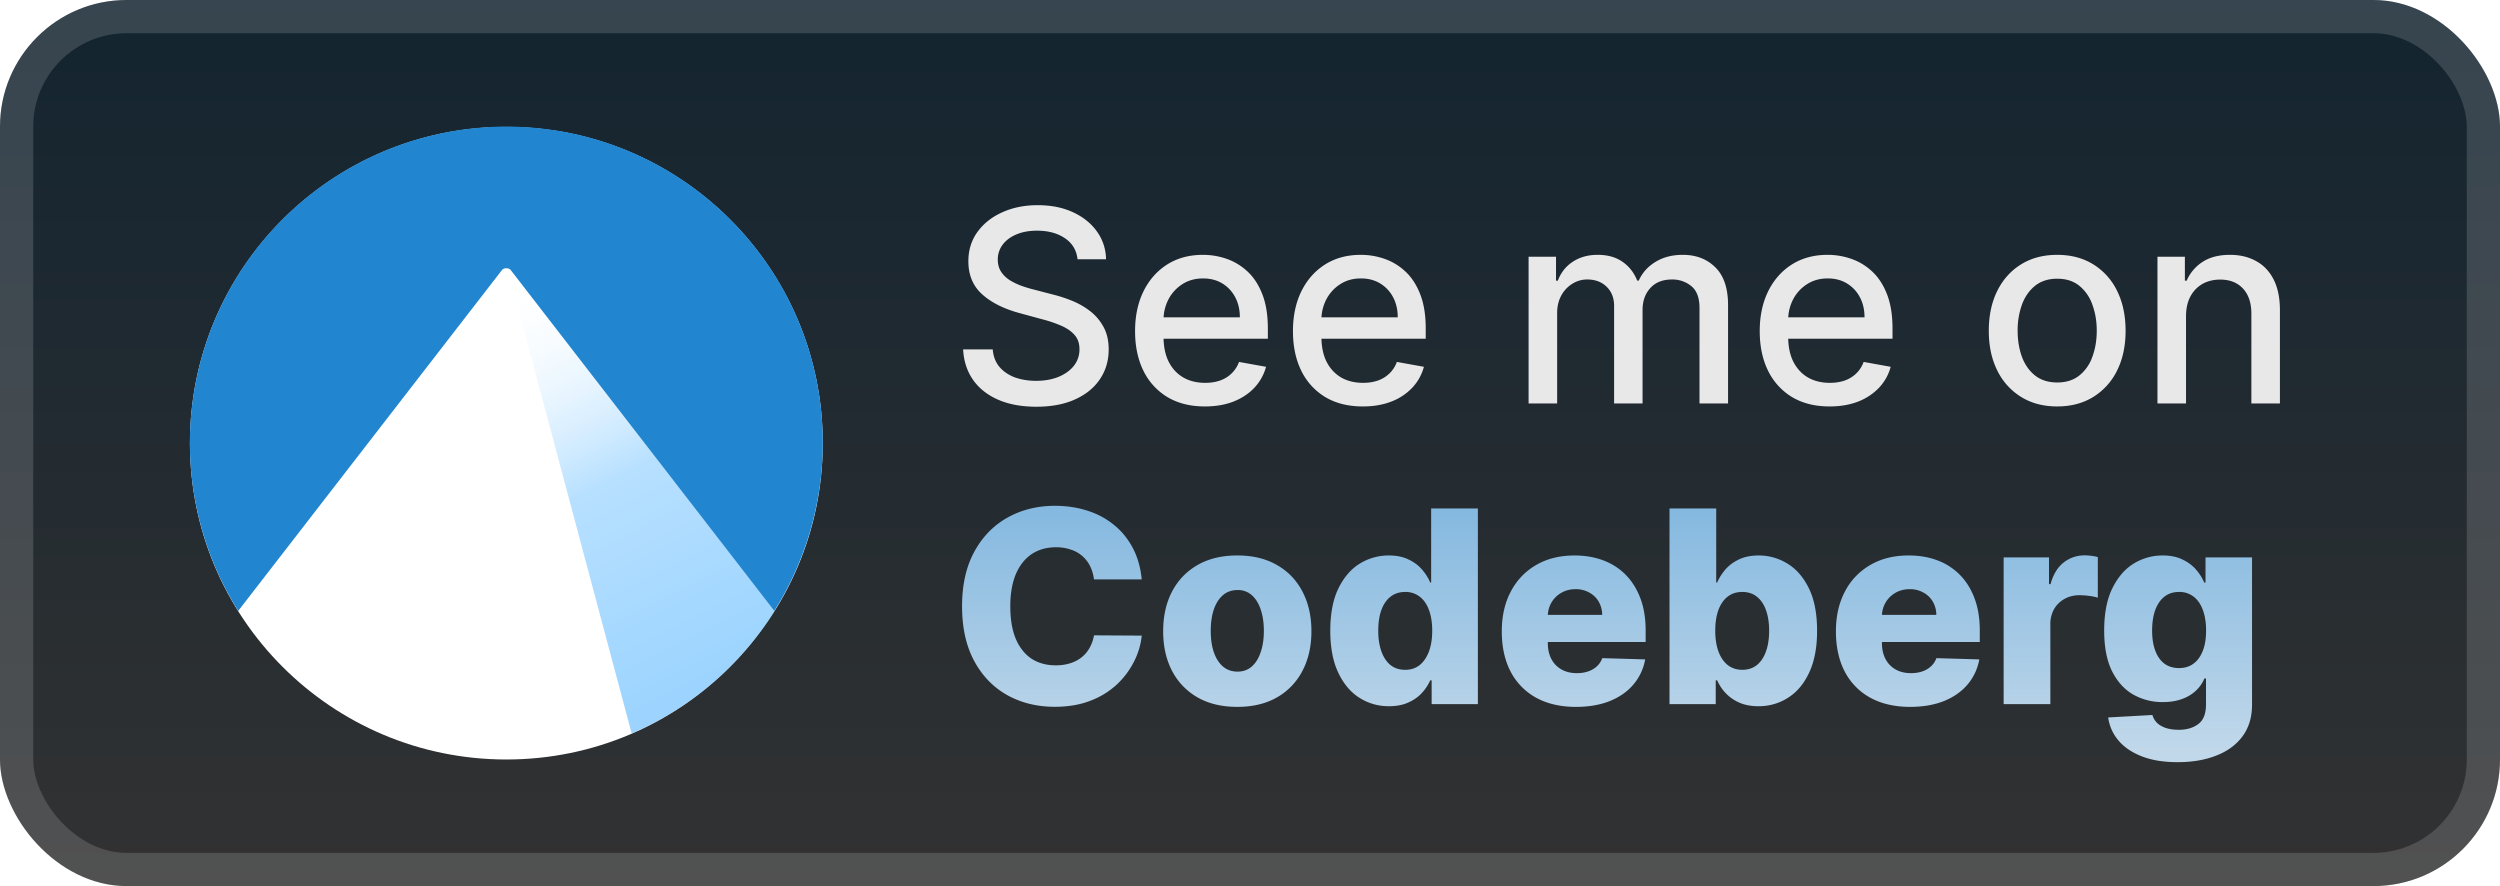<svg xmlns="http://www.w3.org/2000/svg" width="180.571" height="64" fill="none" viewBox="0 0 158 56"><rect width="158" height="56" fill="url(#a)" rx="8"/><g filter="url(#b)"><ellipse cx="32.001" cy="28.01" fill="#fff" rx="19.998" ry="19.99"/><path fill="url(#c)" d="M32.398 17.328c-.046 0-.115 0-.138.046l-.045.115 7.707 28.867a20 20 0 0 0 9.037-7.75L32.535 17.397a.18.18 0 0 0-.137-.069" opacity=".5"/><path fill="#2185D0" d="M31.929 8a20 20 0 0 0-17.446 10.342 19.98 19.98 0 0 0 .572 20.267l16.676-21.551c.052-.063.156-.105.27-.105s.209.042.271.105l16.665 21.55A20 20 0 0 0 52 27.99C52 16.953 43.042 8 32.002 8z"/></g><g filter="url(#d)"><path fill="#E8E8E8" d="M68.101 16.384q-.096-.857-.797-1.328-.7-.477-1.763-.477-.76 0-1.315.241-.555.236-.864.652a1.54 1.54 0 0 0-.302.936q0 .44.206.76.21.32.549.538.344.211.737.356.392.14.754.23l1.207.314a9 9 0 0 1 1.214.392q.622.247 1.153.652t.857 1.002q.332.597.332 1.43 0 1.052-.543 1.866-.537.816-1.564 1.286-1.02.471-2.469.471-1.388 0-2.402-.44-1.015-.441-1.588-1.25-.574-.816-.634-1.932h1.871q.055.67.435 1.117.387.44.984.658.603.21 1.322.211.79 0 1.407-.247.621-.255.978-.7a1.66 1.66 0 0 0 .356-1.057q0-.55-.314-.9-.307-.35-.84-.58a8 8 0 0 0-1.188-.404l-1.461-.398q-1.485-.404-2.355-1.19-.863-.785-.863-2.076 0-1.069.58-1.866.58-.795 1.57-1.237.99-.447 2.233-.447 1.255 0 2.215.44.966.443 1.522 1.214a3.06 3.06 0 0 1 .58 1.763zm8.049 9.303q-1.37 0-2.36-.586a3.97 3.97 0 0 1-1.522-1.66q-.531-1.074-.531-2.517 0-1.425.531-2.512.537-1.086 1.497-1.696.966-.61 2.258-.61.784 0 1.522.26.735.26 1.322.815.585.555.923 1.443.338.881.338 2.143v.64h-7.37v-1.353h5.601q0-.712-.29-1.261a2.2 2.2 0 0 0-.814-.876q-.52-.32-1.22-.32-.76 0-1.328.375a2.5 2.5 0 0 0-.87.966 2.8 2.8 0 0 0-.301 1.286v1.056q0 .93.326 1.582.332.651.924.996.591.338 1.382.338.513 0 .936-.145.422-.15.73-.447a1.94 1.94 0 0 0 .471-.73l1.709.308a3.1 3.1 0 0 1-.737 1.322q-.525.561-1.322.875-.79.308-1.805.308m9.977 0q-1.37 0-2.36-.586a3.97 3.97 0 0 1-1.521-1.66q-.531-1.074-.531-2.517 0-1.425.53-2.512.538-1.086 1.498-1.696.966-.61 2.258-.61.784 0 1.521.26t1.322.815.924 1.443q.338.881.338 2.143v.64h-7.371v-1.353h5.602q0-.712-.29-1.261a2.2 2.2 0 0 0-.815-.876q-.519-.32-1.22-.32-.76 0-1.327.375a2.5 2.5 0 0 0-.87.966 2.8 2.8 0 0 0-.302 1.286v1.056q.001.93.326 1.582.333.651.924.996.591.338 1.383.338.513 0 .935-.145.423-.15.73-.447.309-.295.472-.73l1.708.308a3.1 3.1 0 0 1-.736 1.322 3.6 3.6 0 0 1-1.322.875q-.792.308-1.806.308m10.48-.187v-9.273h1.733v1.51h.115q.29-.768.948-1.196.658-.435 1.575-.435.93 0 1.558.435.633.435.936 1.195h.096q.333-.743 1.057-1.183.724-.447 1.726-.447 1.262 0 2.059.791.803.79.803 2.385V25.5h-1.805v-6.05q0-.94-.513-1.364a1.87 1.87 0 0 0-1.226-.422q-.881 0-1.37.543-.489.538-.489 1.383v5.91h-1.799v-6.164q0-.754-.471-1.213t-1.226-.46q-.513 0-.947.273a2 2 0 0 0-.695.742q-.26.477-.26 1.105V25.5zm19.021.187q-1.37 0-2.36-.586a3.97 3.97 0 0 1-1.521-1.66q-.532-1.074-.532-2.517 0-1.425.532-2.512.537-1.086 1.497-1.696.965-.61 2.258-.61.784 0 1.521.26a3.7 3.7 0 0 1 1.322.815q.585.555.924 1.443.338.881.338 2.143v.64h-7.371v-1.353h5.602q0-.712-.29-1.261a2.2 2.2 0 0 0-.815-.876q-.519-.32-1.219-.32-.76 0-1.328.375a2.5 2.5 0 0 0-.87.966 2.8 2.8 0 0 0-.302 1.286v1.056q0 .93.326 1.582.333.651.924.996.592.338 1.383.338.513 0 .935-.145.423-.15.731-.447.307-.295.471-.73l1.708.308a3.1 3.1 0 0 1-.736 1.322 3.6 3.6 0 0 1-1.323.875q-.79.308-1.805.308m14.386 0q-1.304 0-2.275-.598a4.03 4.03 0 0 1-1.51-1.672q-.537-1.075-.537-2.511 0-1.443.537-2.524.538-1.08 1.51-1.678.971-.598 2.275-.598t2.276.598a4.03 4.03 0 0 1 1.51 1.678q.537 1.08.537 2.524 0 1.436-.537 2.511a4.04 4.04 0 0 1-1.51 1.672q-.972.598-2.276.598m.006-1.515q.846 0 1.401-.447a2.6 2.6 0 0 0 .821-1.19q.272-.742.272-1.635 0-.888-.272-1.63a2.66 2.66 0 0 0-.821-1.202q-.555-.453-1.401-.453-.85 0-1.412.453-.555.453-.827 1.202a4.8 4.8 0 0 0-.266 1.63q0 .892.266 1.636.272.742.827 1.189.561.447 1.412.447m8.137-4.178V25.5h-1.805v-9.273h1.732v1.51h.115a2.65 2.65 0 0 1 1.002-1.184q.688-.447 1.733-.447.948 0 1.66.399.712.392 1.105 1.17.392.78.392 1.927V25.5h-1.805v-5.681q0-1.008-.525-1.576-.525-.573-1.443-.573-.628 0-1.117.271a1.96 1.96 0 0 0-.767.797q-.277.52-.277 1.256"/><path fill="url(#e)" d="M72.158 36.616h-3.019q-.06-.465-.247-.84a2.04 2.04 0 0 0-1.225-1.044 2.8 2.8 0 0 0-.924-.145q-.9 0-1.552.44-.645.442-.996 1.275-.345.833-.344 2.016 0 1.232.35 2.065.357.825.996 1.25.646.416 1.528.416a3 3 0 0 0 .9-.127q.41-.126.718-.368.314-.247.513-.598a2.4 2.4 0 0 0 .284-.803l3.018.018a4.6 4.6 0 0 1-.477 1.618 5.2 5.2 0 0 1-1.08 1.455 5.1 5.1 0 0 1-1.679 1.038q-.984.387-2.258.387-1.677 0-3.006-.737-1.322-.742-2.089-2.16-.766-1.42-.767-3.454 0-2.04.78-3.46.777-1.418 2.106-2.154 1.329-.737 2.976-.737 1.123 0 2.077.314a5 5 0 0 1 1.678.906q.725.591 1.178 1.454.452.864.561 1.974m6.038 8.059q-1.46 0-2.51-.598a4.1 4.1 0 0 1-1.613-1.678q-.561-1.08-.561-2.505 0-1.431.561-2.506.568-1.08 1.612-1.678 1.05-.604 2.511-.604t2.506.604q1.05.597 1.612 1.678.567 1.075.567 2.506 0 1.425-.567 2.505a4.07 4.07 0 0 1-1.612 1.678q-1.045.598-2.505.598m.019-2.228q.531 0 .9-.326.368-.326.56-.905.2-.58.2-1.34 0-.773-.2-1.353-.192-.58-.56-.905a1.3 1.3 0 0 0-.9-.326q-.55 0-.93.326-.374.326-.574.905-.192.58-.193 1.352 0 .762.193 1.34.2.58.574.906.38.326.93.326m9.565 2.186a3.4 3.4 0 0 1-1.865-.532q-.84-.531-1.34-1.593-.502-1.063-.502-2.639 0-1.636.52-2.692.519-1.056 1.358-1.564a3.47 3.47 0 0 1 1.817-.507q.73 0 1.25.254.52.247.857.64.338.392.513.815h.06v-4.679h2.953V44.5H90.48v-1.503h-.091a2.9 2.9 0 0 1-.531.803q-.344.374-.864.603-.513.23-1.213.23m1.026-2.3q.538 0 .918-.302.38-.308.586-.864.205-.555.205-1.304 0-.76-.205-1.31-.2-.55-.586-.845a1.45 1.45 0 0 0-.918-.296q-.549 0-.93.302-.38.302-.579.851-.193.55-.193 1.298 0 .75.2 1.304.198.555.573.864.38.301.93.302m10.796 2.342q-1.455 0-2.511-.574a3.97 3.97 0 0 1-1.618-1.648q-.562-1.074-.562-2.553 0-1.437.568-2.512.567-1.08 1.6-1.678 1.032-.604 2.432-.604.99 0 1.811.308.822.308 1.419.912t.93 1.49q.332.883.332 2.023v.737h-8.06V38.86h5.313a1.66 1.66 0 0 0-.223-.839 1.5 1.5 0 0 0-.598-.573 1.7 1.7 0 0 0-.863-.212q-.495 0-.888.224a1.68 1.68 0 0 0-.863 1.449v1.744q0 .567.223.996.224.423.634.658t.978.236q.392 0 .713-.109.32-.108.549-.32.23-.21.344-.519l2.711.079a3.36 3.36 0 0 1-.743 1.587q-.567.67-1.491 1.045-.924.368-2.137.368m5.909-.175V32.136h2.952v4.679h.06q.181-.423.513-.815.338-.393.857-.64.525-.255 1.256-.254.966 0 1.805.507.846.508 1.364 1.564.52 1.056.52 2.692 0 1.575-.501 2.639-.495 1.063-1.341 1.593a3.4 3.4 0 0 1-1.865.532q-.7 0-1.214-.23a2.7 2.7 0 0 1-.863-.603 2.9 2.9 0 0 1-.531-.803h-.091V44.5zm2.891-4.637q0 .75.199 1.304.205.555.586.864.386.301.924.302.543 0 .923-.302.38-.308.574-.864.2-.555.199-1.304 0-.748-.199-1.298-.193-.55-.574-.85-.374-.303-.923-.303-.544 0-.924.296t-.586.845q-.198.55-.199 1.31m12.317 4.812q-1.455 0-2.511-.574a3.96 3.96 0 0 1-1.618-1.648q-.561-1.074-.562-2.553 0-1.437.568-2.512a4.1 4.1 0 0 1 1.6-1.678q1.032-.604 2.433-.604.99 0 1.811.308a3.9 3.9 0 0 1 1.418.912q.599.604.93 1.49.332.883.332 2.023v.737h-8.059V38.86h5.312a1.66 1.66 0 0 0-.223-.839 1.5 1.5 0 0 0-.598-.573 1.7 1.7 0 0 0-.863-.212q-.495 0-.888.224a1.68 1.68 0 0 0-.863 1.449v1.744q0 .567.224.996.223.423.633.658t.978.236q.393 0 .713-.109.32-.108.549-.32.23-.21.344-.519l2.711.079a3.35 3.35 0 0 1-.743 1.587q-.567.67-1.491 1.045-.924.368-2.137.368m5.909-.175v-9.273h2.867v1.69h.097q.254-.917.827-1.364a2.1 2.1 0 0 1 1.334-.453q.206 0 .423.03a2.4 2.4 0 0 1 .404.079v2.566a3 3 0 0 0-.555-.115 5 5 0 0 0-.604-.042q-.525 0-.948.235a1.7 1.7 0 0 0-.658.646 1.9 1.9 0 0 0-.235.966V44.5zm10.996 3.67q-1.322 0-2.264-.368t-1.479-1.008a2.8 2.8 0 0 1-.646-1.45l2.795-.156q.079.284.29.495.217.211.561.326.351.115.821.115.743 0 1.226-.363.489-.356.489-1.25v-1.63h-.103a2.2 2.2 0 0 1-.531.767 2.5 2.5 0 0 1-.887.532q-.525.193-1.208.193a3.75 3.75 0 0 1-1.859-.47q-.84-.478-1.346-1.474-.501-1.002-.501-2.578 0-1.623.519-2.674.52-1.056 1.358-1.564a3.47 3.47 0 0 1 1.817-.507q.73 0 1.25.254.525.247.863.64.338.392.513.815h.085v-1.588h2.94v9.309q0 1.178-.592 1.986-.591.81-1.654 1.226-1.062.422-2.457.422m.091-5.946q.537 0 .917-.284t.586-.815.205-1.274q0-.754-.205-1.298-.2-.55-.586-.845a1.45 1.45 0 0 0-.917-.296q-.55 0-.93.302t-.58.851q-.192.544-.193 1.286 0 .743.199 1.274.2.531.574.815.38.285.93.284"/></g><rect width="155.9" height="53.9" x="1.05" y="1.05" stroke="#fff" stroke-opacity=".15" stroke-width="2.1" rx="6.95"/><defs><linearGradient id="a" x1="79" x2="79" y1="0" y2="56" gradientUnits="userSpaceOnUse"><stop stop-color="#132430"/><stop offset="1" stop-color="#323232"/></linearGradient><linearGradient id="c" x1="32.398" x2="45.234" y1="17.328" y2="42.99" gradientUnits="userSpaceOnUse"><stop stop-color="#fff" stop-opacity="0"/><stop offset=".5" stop-color="#71C2FF"/><stop offset="1" stop-color="#39AAFF"/></linearGradient><linearGradient id="e" x1="102" x2="102" y1="29.5" y2="47.5" gradientUnits="userSpaceOnUse"><stop stop-color="#7AB3DE"/><stop offset="1" stop-color="#C1D8EA"/></linearGradient><filter id="b" width="51.429" height="51.429" x="6.285" y="2.285" color-interpolation-filters="sRGB" filterUnits="userSpaceOnUse"><feFlood flood-opacity="0" result="BackgroundImageFix"/><feColorMatrix in="SourceAlpha" result="hardAlpha" values="0 0 0 0 0 0 0 0 0 0 0 0 0 0 0 0 0 0 127 0"/><feOffset/><feGaussianBlur stdDeviation="2.857"/><feComposite in2="hardAlpha" operator="out"/><feColorMatrix values="0 0 0 0 0 0 0 0 0 0 0 0 0 0 0 0 0 0 0.25 0"/><feBlend in2="BackgroundImageFix" result="effect1_dropShadow_28_886"/><feBlend in="SourceGraphic" in2="effect1_dropShadow_28_886" result="shape"/></filter><filter id="d" width="97.2" height="50.87" x="54.4" y="2.9" color-interpolation-filters="sRGB" filterUnits="userSpaceOnUse"><feFlood flood-opacity="0" result="BackgroundImageFix"/><feColorMatrix in="SourceAlpha" result="hardAlpha" values="0 0 0 0 0 0 0 0 0 0 0 0 0 0 0 0 0 0 127 0"/><feOffset/><feGaussianBlur stdDeviation="2.8"/><feComposite in2="hardAlpha" operator="out"/><feColorMatrix values="0 0 0 0 0 0 0 0 0 0 0 0 0 0 0 0 0 0 0.25 0"/><feBlend in2="BackgroundImageFix" result="effect1_dropShadow_28_886"/><feBlend in="SourceGraphic" in2="effect1_dropShadow_28_886" result="shape"/></filter></defs></svg>